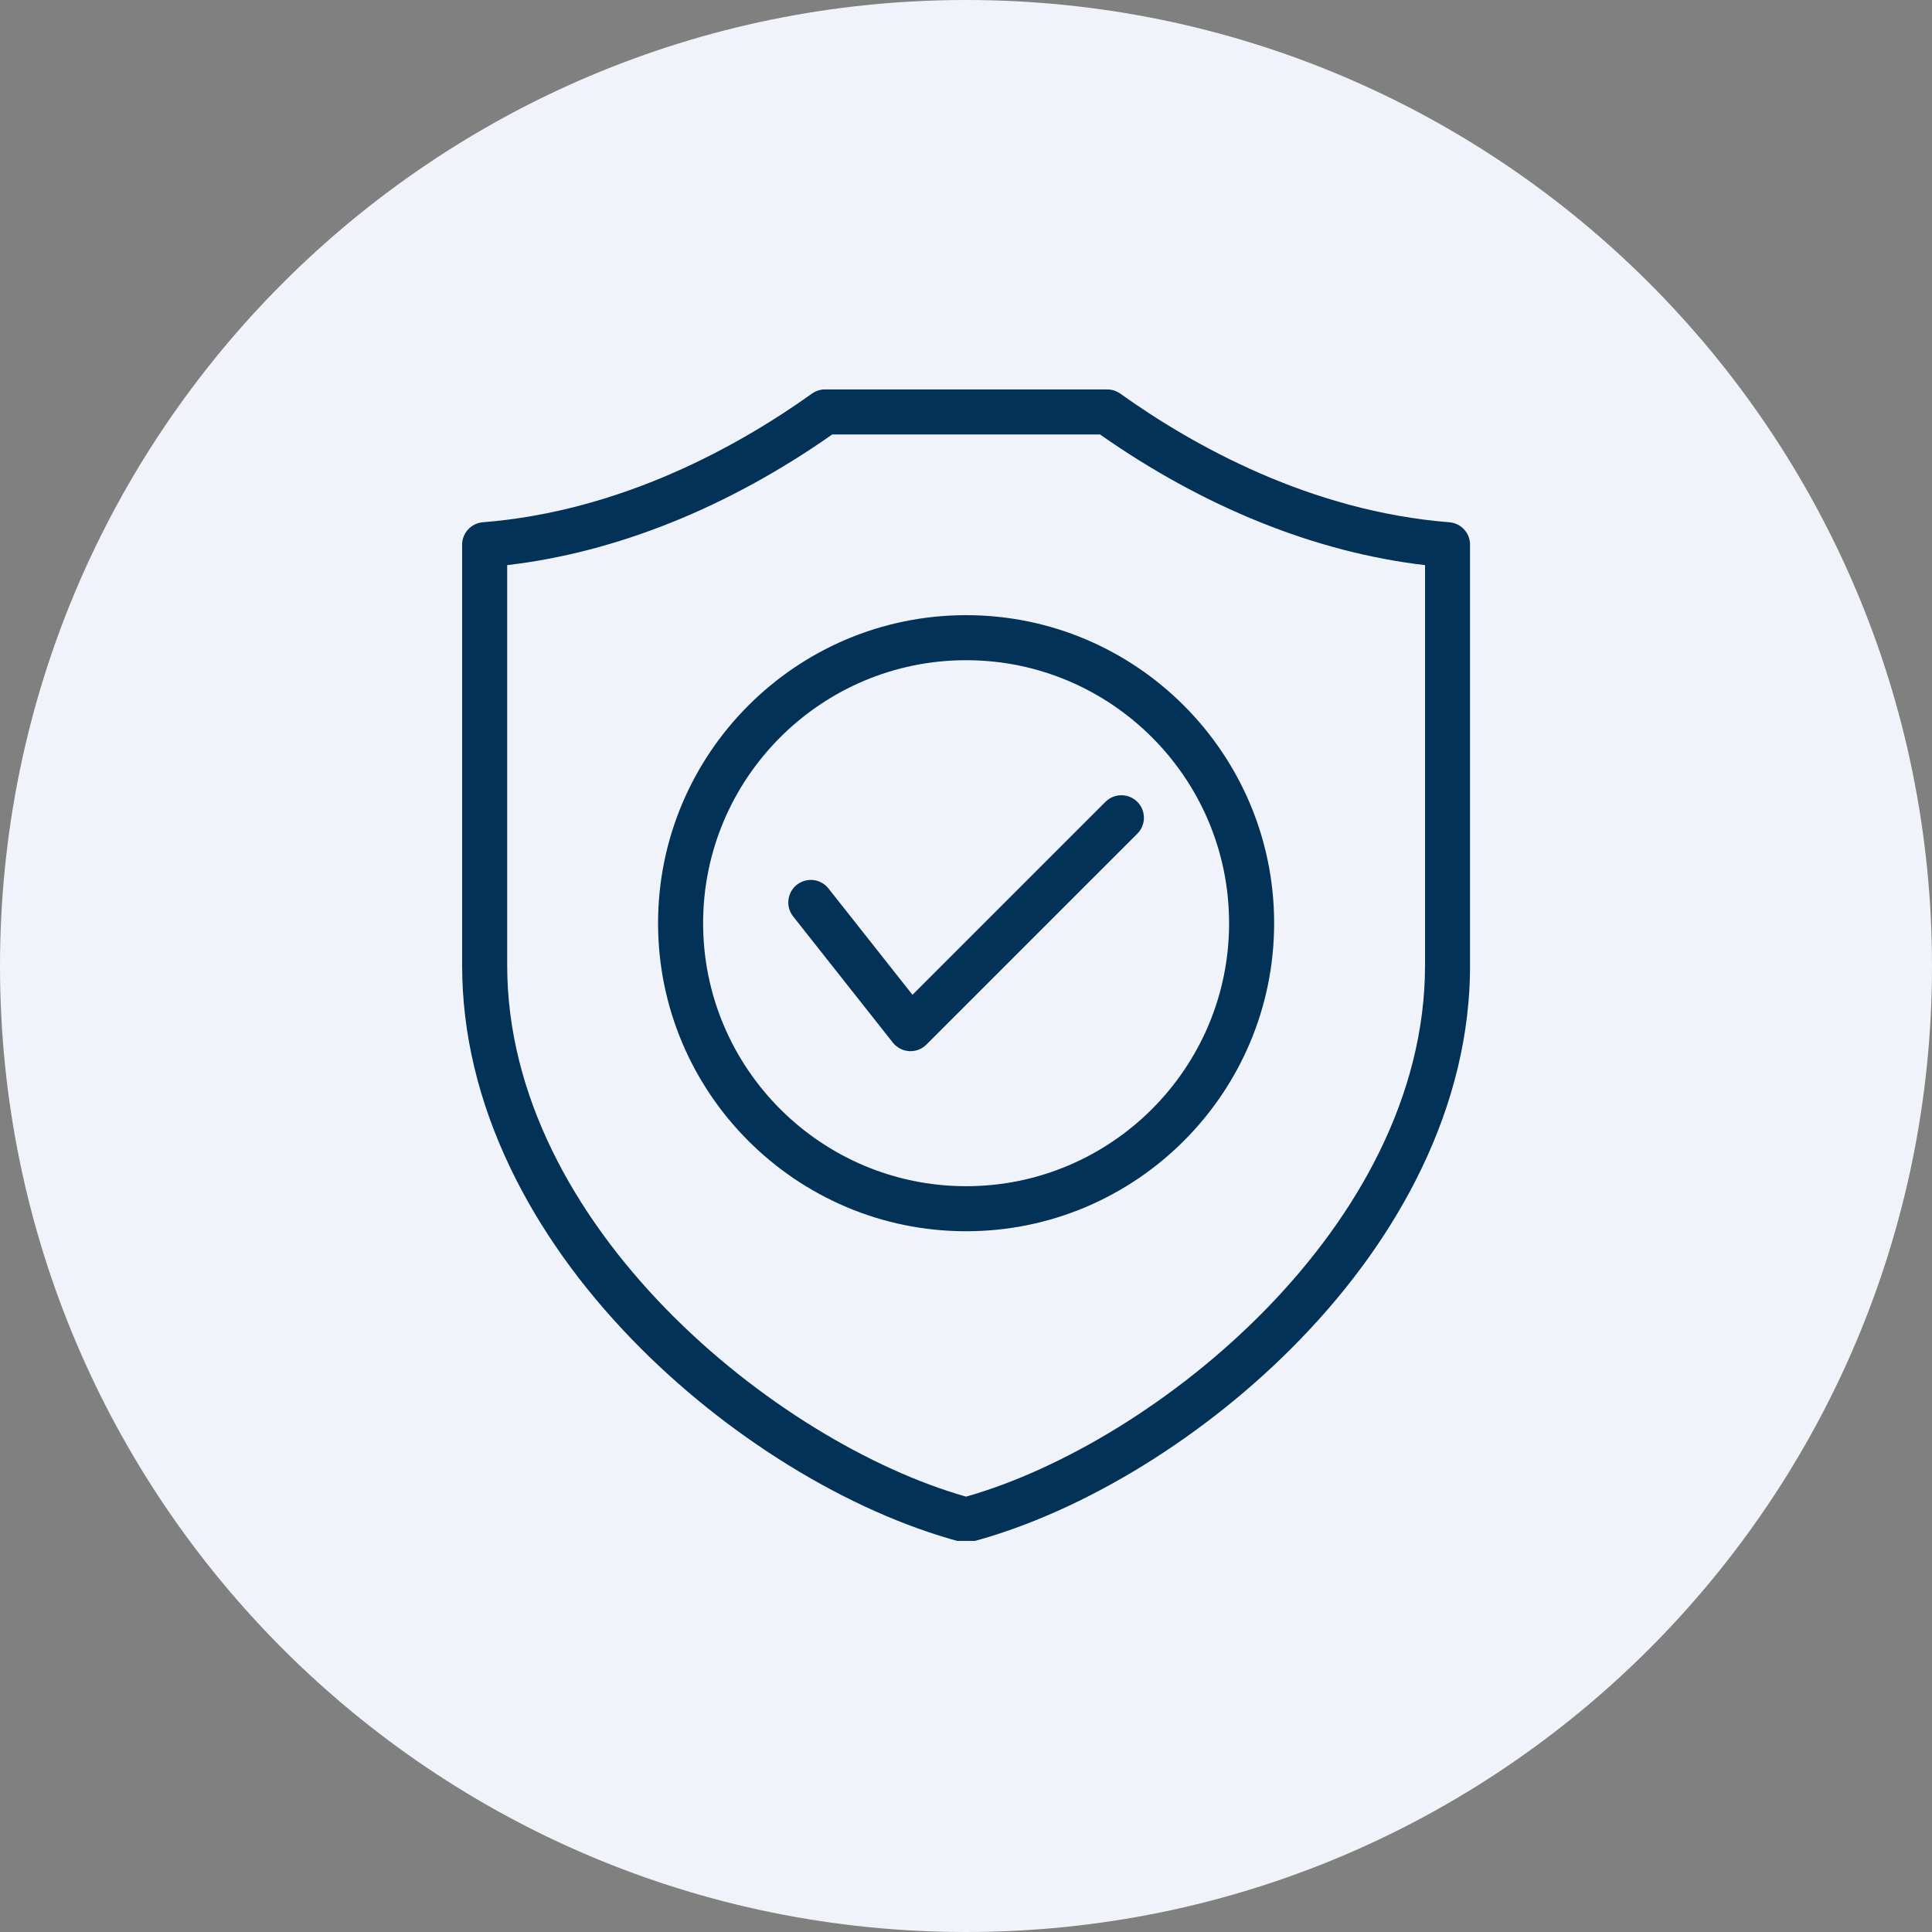 <svg xmlns="http://www.w3.org/2000/svg" xmlns:xlink="http://www.w3.org/1999/xlink" width="500" zoomAndPan="magnify" viewBox="0 0 375 375" height="500" preserveAspectRatio="xMidYMid meet" version="1.0"><rect x="0" y="0" width="375" height="375" fill="#808080" stroke="none"/><defs><clipPath id="271eb490b5"><path d="M 187.5 0 C 83.945 0 0 83.945 0 187.5 C 0 291.055 83.945 375 187.5 375 C 291.055 375 375 291.055 375 187.5 C 375 83.945 291.055 0 187.5 0 Z M 187.5 0 " clip-rule="nonzero"/></clipPath><clipPath id="60e4d15898"><path d="M 89.574 75.586 L 285.324 75.586 L 285.324 299.086 L 89.574 299.086 Z M 89.574 75.586 " clip-rule="nonzero"/></clipPath></defs><g clip-path="url(#271eb490b5)"><rect x="-37.5" width="450" fill="#f0f3fa" y="-37.5" height="450" fill-opacity="1"/></g><g clip-path="url(#60e4d15898)"><path fill="#023257" d="M 177.113 193.094 L 214.57 155.637 C 216.277 153.93 219.047 153.93 220.754 155.637 C 222.461 157.344 222.461 160.113 220.754 161.82 L 179.82 202.75 C 179 203.574 177.887 204.031 176.73 204.031 C 176.645 204.031 176.559 204.027 176.473 204.023 C 175.227 203.949 174.074 203.348 173.301 202.371 L 153.949 177.875 C 152.453 175.98 152.773 173.23 154.668 171.734 C 156.562 170.238 159.312 170.559 160.809 172.453 Z M 187.52 119.402 C 220.488 119.402 247.309 146.223 247.309 179.191 C 247.309 212.16 220.488 238.984 187.52 238.984 C 154.551 238.984 127.73 212.164 127.73 179.195 C 127.73 146.223 154.551 119.402 187.52 119.402 Z M 187.52 128.145 C 159.371 128.145 136.473 151.047 136.473 179.191 C 136.473 207.34 159.371 230.242 187.52 230.242 C 215.668 230.242 238.566 207.34 238.566 179.195 C 238.566 151.047 215.668 128.145 187.52 128.145 Z M 285.34 105.727 L 285.34 187.375 C 285.34 200.551 282.172 213.82 275.926 226.809 C 270.328 238.445 262.406 249.609 252.371 259.98 C 234.227 278.742 210.406 293.426 188.652 299.254 C 188.281 299.352 187.898 299.402 187.52 299.402 C 187.141 299.402 186.758 299.352 186.387 299.254 C 164.633 293.426 140.812 278.742 122.668 259.98 C 112.633 249.609 104.711 238.449 99.113 226.809 C 92.867 213.82 89.699 200.551 89.699 187.375 L 89.699 105.727 C 89.699 103.449 91.453 101.551 93.727 101.371 C 120.598 99.234 143.297 86.613 157.602 76.398 C 158.344 75.871 159.234 75.586 160.145 75.586 L 214.895 75.586 C 215.805 75.586 216.695 75.871 217.438 76.398 C 231.742 86.613 254.441 99.234 281.312 101.371 C 283.586 101.551 285.34 103.449 285.34 105.727 Z M 276.598 109.691 C 255.41 107.219 233.711 98.504 213.508 84.328 L 161.535 84.328 C 141.328 98.504 119.629 107.219 98.445 109.691 L 98.445 187.375 C 98.445 237.891 150.703 280.062 187.52 290.496 C 224.34 280.062 276.598 237.891 276.598 187.375 Z M 276.598 109.691 " fill-opacity="1" fill-rule="nonzero"/></g></svg>